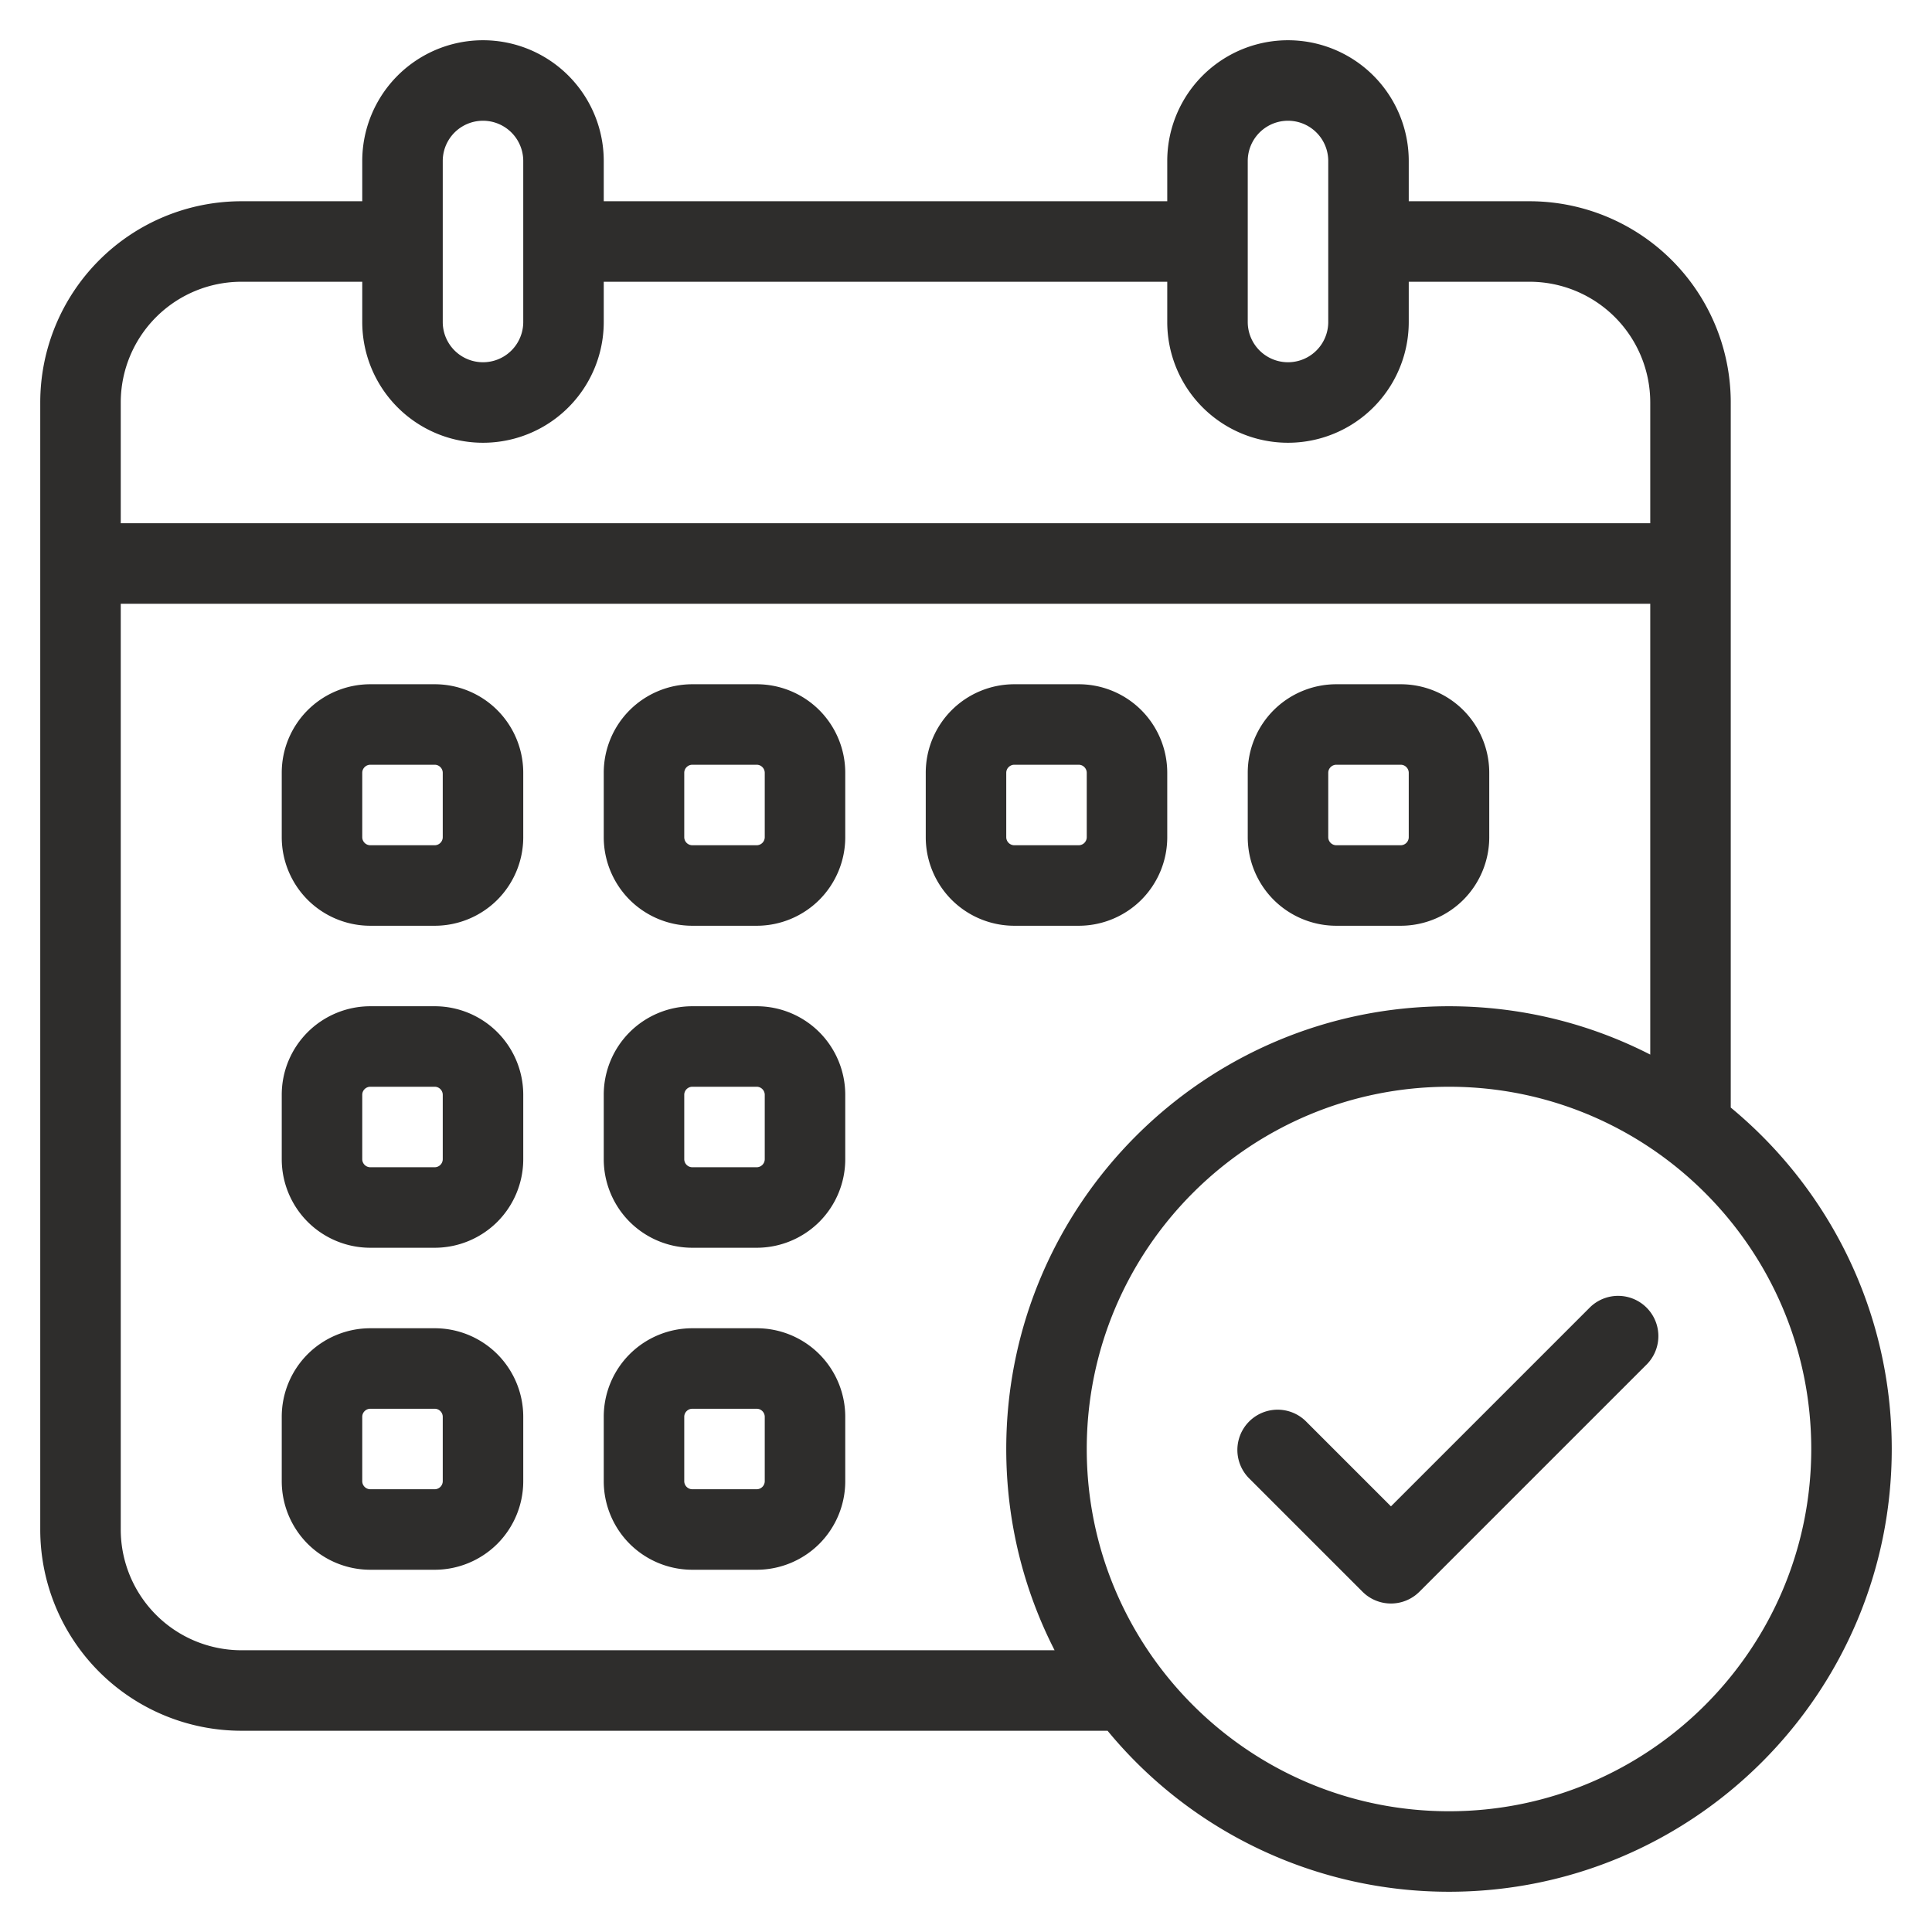 <svg xmlns="http://www.w3.org/2000/svg" width="48" height="48" fill="none"><path fill="#2E2D2C" fill-rule="evenodd" d="m31.023 36.718 2.828 2.828a1 1 0 0 0 1.414 0l5.656-5.656a1 1 0 0 0-1.414-1.414l-4.949 4.949-2.121-2.121a1 1 0 0 0-1.414 1.414M13 19.2c0-.583-.232-1.143-.644-1.556A2.2 2.2 0 0 0 10.8 17H9.2c-.583 0-1.143.232-1.556.644A2.2 2.2 0 0 0 7 19.2v1.6c0 .583.232 1.143.644 1.556.413.412.973.644 1.556.644h1.6c.583 0 1.143-.232 1.556-.644.412-.413.644-.973.644-1.556zm-2 0v1.6a.2.2 0 0 1-.059.141.2.2 0 0 1-.141.059H9.2a.2.2 0 0 1-.141-.059A.2.2 0 0 1 9 20.8v-1.6c0-.053.021-.104.059-.141A.2.2 0 0 1 9.2 19h1.6c.053 0 .104.021.141.059A.2.2 0 0 1 11 19.2m2 8c0-.583-.232-1.143-.644-1.556A2.2 2.2 0 0 0 10.8 25H9.2c-.583 0-1.143.232-1.556.644A2.2 2.2 0 0 0 7 27.2v1.6c0 .583.232 1.143.644 1.556.413.412.973.644 1.556.644h1.6c.583 0 1.143-.232 1.556-.644.412-.413.644-.973.644-1.556zm-2 0v1.6a.2.2 0 0 1-.059.141.2.2 0 0 1-.141.059H9.2a.2.2 0 0 1-.141-.059A.2.2 0 0 1 9 28.8v-1.6c0-.053.021-.104.059-.141A.2.2 0 0 1 9.2 27h1.6c.053 0 .104.021.141.059A.2.2 0 0 1 11 27.2m2 8c0-.583-.232-1.143-.644-1.556A2.2 2.2 0 0 0 10.8 33H9.2c-.583 0-1.143.232-1.556.644A2.2 2.2 0 0 0 7 35.2v1.6c0 .583.232 1.143.644 1.556.413.412.973.644 1.556.644h1.6c.583 0 1.143-.232 1.556-.644.412-.413.644-.973.644-1.556zm-2 0v1.6a.2.2 0 0 1-.059.141.2.2 0 0 1-.141.059H9.2a.2.2 0 0 1-.141-.059A.2.2 0 0 1 9 36.8v-1.6c0-.053.021-.104.059-.141A.2.2 0 0 1 9.2 35h1.6c.053 0 .104.021.141.059A.2.2 0 0 1 11 35.2m10-16c0-.583-.232-1.143-.644-1.556A2.2 2.2 0 0 0 18.8 17h-1.6c-.583 0-1.143.232-1.556.644A2.2 2.2 0 0 0 15 19.2v1.6c0 .583.232 1.143.644 1.556.413.412.973.644 1.556.644h1.6c.583 0 1.143-.232 1.556-.644.412-.413.644-.973.644-1.556zm-2 0v1.6a.2.2 0 0 1-.059.141.2.2 0 0 1-.141.059h-1.6a.2.2 0 0 1-.141-.059A.2.2 0 0 1 17 20.8v-1.6c0-.053.021-.104.059-.141A.2.2 0 0 1 17.2 19h1.6c.053 0 .104.021.141.059A.2.2 0 0 1 19 19.2m2 8c0-.583-.232-1.143-.644-1.556A2.2 2.2 0 0 0 18.8 25h-1.6c-.583 0-1.143.232-1.556.644A2.2 2.2 0 0 0 15 27.2v1.6c0 .583.232 1.143.644 1.556.413.412.973.644 1.556.644h1.6c.583 0 1.143-.232 1.556-.644.412-.413.644-.973.644-1.556zm-2 0v1.6a.2.2 0 0 1-.059.141.2.2 0 0 1-.141.059h-1.6a.2.2 0 0 1-.141-.059A.2.2 0 0 1 17 28.8v-1.6c0-.053.021-.104.059-.141A.2.2 0 0 1 17.2 27h1.6c.053 0 .104.021.141.059A.2.2 0 0 1 19 27.2m2 8c0-.583-.232-1.143-.644-1.556A2.2 2.2 0 0 0 18.8 33h-1.6c-.583 0-1.143.232-1.556.644A2.2 2.2 0 0 0 15 35.2v1.6c0 .583.232 1.143.644 1.556.413.412.973.644 1.556.644h1.6c.583 0 1.143-.232 1.556-.644.412-.413.644-.973.644-1.556zm-2 0v1.6a.2.2 0 0 1-.059.141.2.2 0 0 1-.141.059h-1.6a.2.2 0 0 1-.141-.059A.2.2 0 0 1 17 36.8v-1.6c0-.053.021-.104.059-.141A.2.2 0 0 1 17.2 35h1.6c.053 0 .104.021.141.059A.2.2 0 0 1 19 35.2m10-16c0-.583-.232-1.143-.644-1.556A2.2 2.2 0 0 0 26.8 17h-1.6c-.583 0-1.143.232-1.556.644A2.2 2.2 0 0 0 23 19.2v1.6c0 .583.232 1.143.644 1.556.413.412.973.644 1.556.644h1.6c.583 0 1.143-.232 1.556-.644.412-.413.644-.973.644-1.556zm-2 0v1.6a.2.2 0 0 1-.059.141.2.2 0 0 1-.141.059h-1.6a.2.2 0 0 1-.141-.059A.2.2 0 0 1 25 20.8v-1.6c0-.053.021-.104.059-.141A.2.2 0 0 1 25.2 19h1.6c.053 0 .104.021.141.059A.2.2 0 0 1 27 19.2m10 0c0-.583-.232-1.143-.644-1.556A2.2 2.2 0 0 0 34.8 17h-1.6c-.583 0-1.143.232-1.556.644A2.2 2.2 0 0 0 31 19.2v1.6c0 .583.232 1.143.644 1.556.413.412.973.644 1.556.644h1.6c.583 0 1.143-.232 1.556-.644.412-.413.644-.973.644-1.556zm-2 0v1.6a.2.2 0 0 1-.059.141.2.2 0 0 1-.141.059h-1.6a.2.2 0 0 1-.141-.059A.2.2 0 0 1 33 20.8v-1.6c0-.053.021-.104.059-.141A.2.2 0 0 1 33.2 19h1.6c.053 0 .104.021.141.059A.2.2 0 0 1 35 19.2" clip-rule="evenodd"/><path fill="#2E2D2C" fill-rule="evenodd" d="M27.517 43H6a5 5 0 0 1-3.536-1.464A5 5 0 0 1 1 38V10a5 5 0 0 1 5-5h3V4a3 3 0 1 1 6 0v1h14V4a3 3 0 0 1 6 0v1h3a5 5 0 0 1 5 5v17.517c2.443 2.019 4 5.07 4 8.483 0 6.071-4.929 11-11 11a10.98 10.98 0 0 1-8.483-4M36 27c4.967 0 9 4.033 9 9s-4.033 9-9 9-9-4.033-9-9 4.033-9 9-9m5-.799V15H3v23a3 3 0 0 0 1.852 2.772c.364.15.754.228 1.148.228h20.201C25.433 39.5 25 37.8 25 36c0-6.071 4.929-11 11-11 1.8 0 3.5.433 5 1.201M35 7v1a3 3 0 0 1-6 0V7H15v1a3 3 0 0 1-6 0V7H6a3 3 0 0 0-3 3v3h38v-3a3 3 0 0 0-3-3zm-2-3v4a1 1 0 0 1-2 0V4a1 1 0 0 1 2 0M13 4v4a1 1 0 0 1-2 0V4a1 1 0 0 1 2 0" clip-rule="evenodd"/></svg>